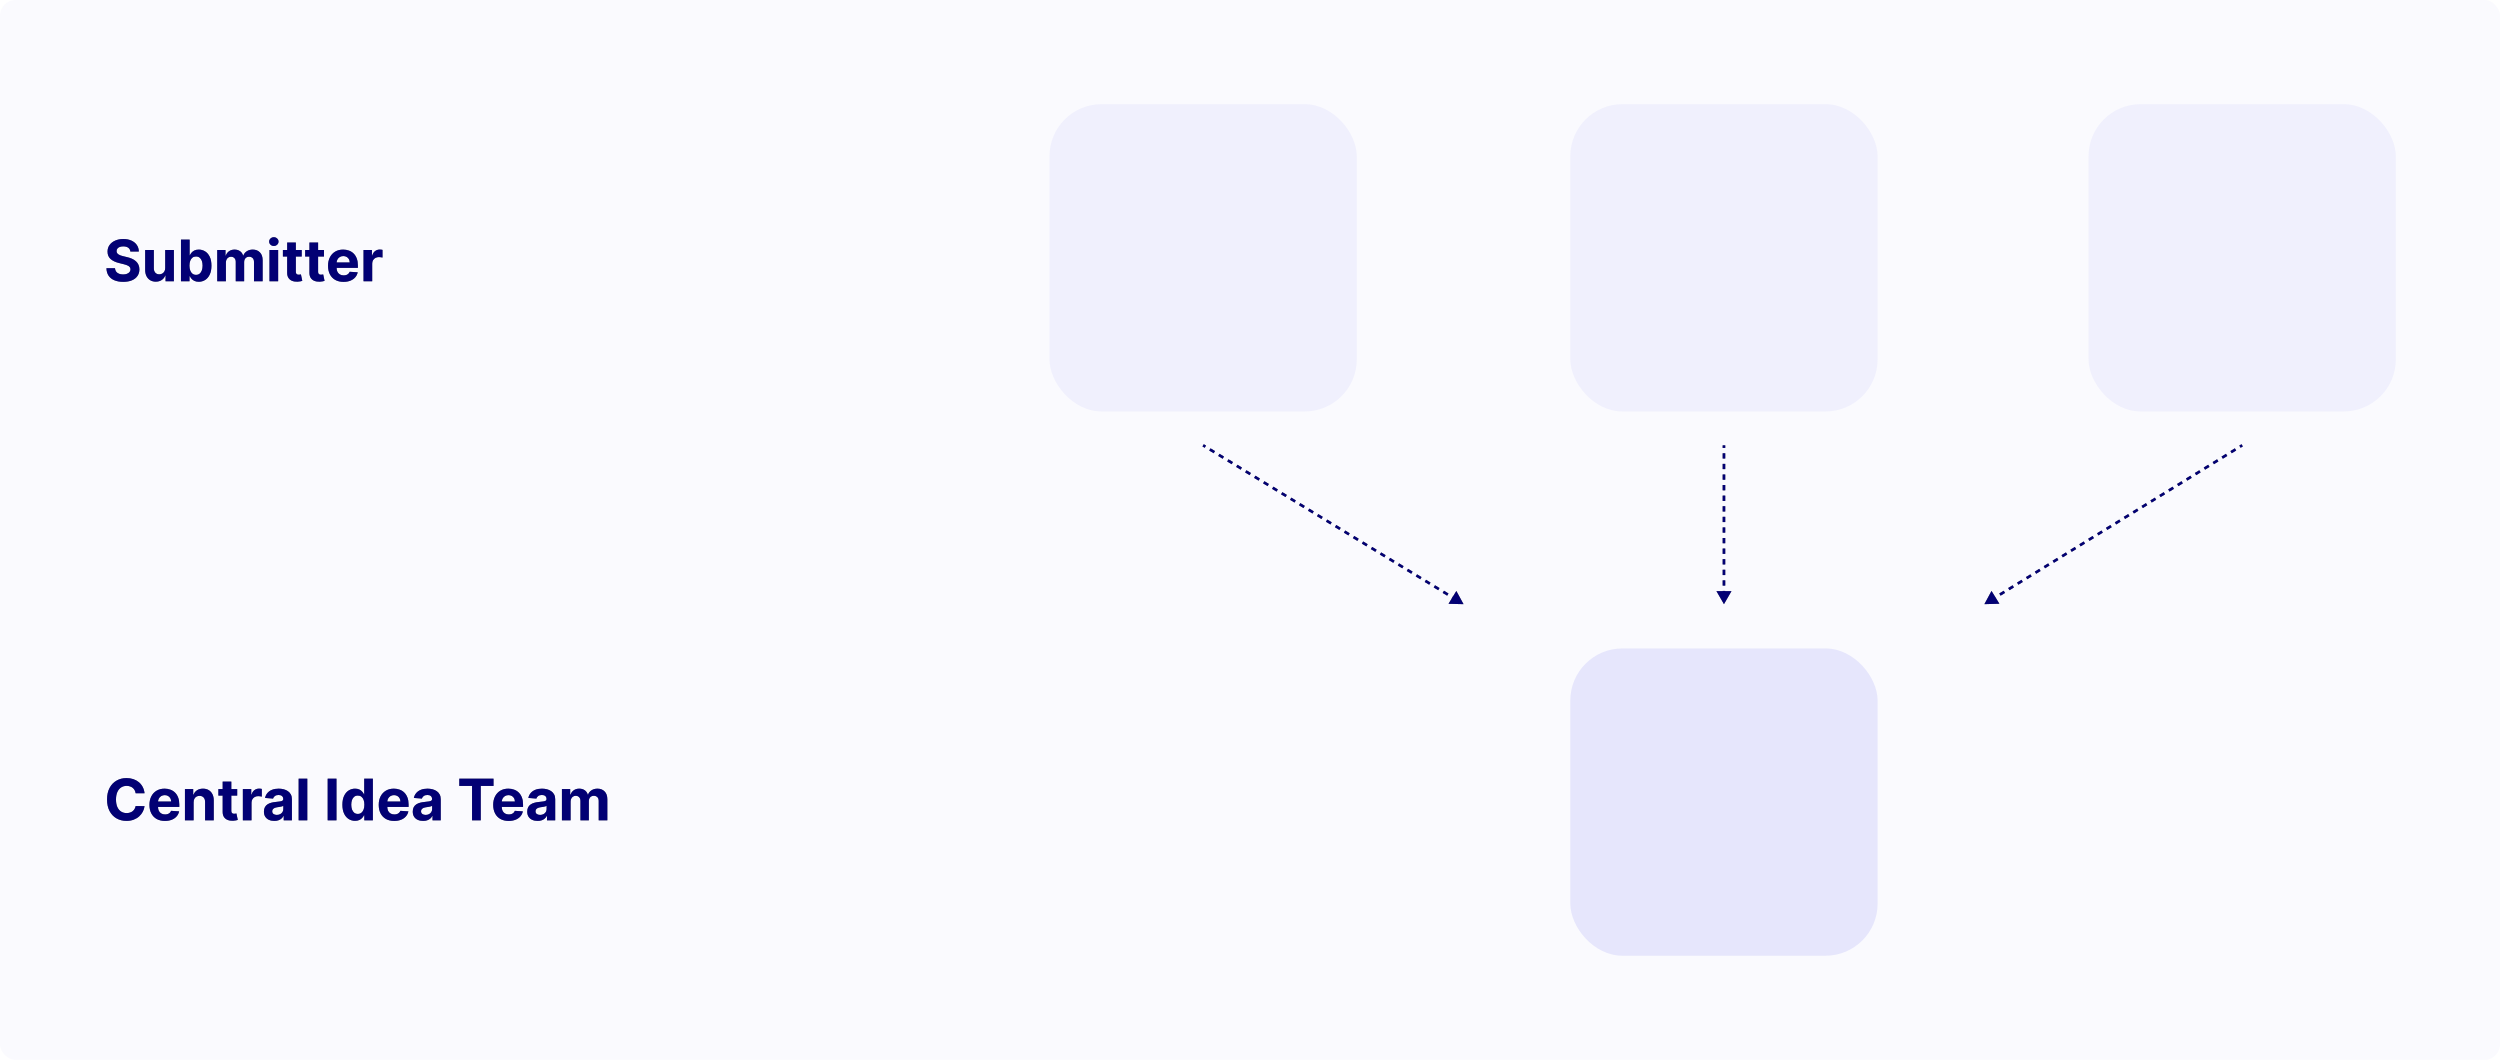 <?xml version="1.0" encoding="UTF-8"?> <svg xmlns="http://www.w3.org/2000/svg" width="960" height="407" viewBox="0 0 960 407" fill="none"><rect width="960" height="407" rx="6" fill="#0500E8" fill-opacity="0.02"></rect><path d="M50.07 96.602C50.008 95.971 49.74 95.482 49.266 95.133C48.792 94.784 48.148 94.609 47.336 94.609C46.784 94.609 46.318 94.688 45.938 94.844C45.557 94.995 45.266 95.206 45.062 95.477C44.865 95.747 44.766 96.055 44.766 96.398C44.755 96.685 44.815 96.935 44.945 97.148C45.081 97.362 45.266 97.547 45.5 97.703C45.734 97.854 46.005 97.987 46.312 98.102C46.62 98.211 46.948 98.305 47.297 98.383L48.734 98.727C49.432 98.883 50.073 99.091 50.656 99.352C51.24 99.612 51.745 99.932 52.172 100.312C52.599 100.693 52.93 101.141 53.164 101.656C53.404 102.172 53.526 102.763 53.531 103.43C53.526 104.409 53.276 105.258 52.781 105.977C52.292 106.69 51.583 107.245 50.656 107.641C49.734 108.031 48.622 108.227 47.32 108.227C46.029 108.227 44.904 108.029 43.945 107.633C42.992 107.237 42.247 106.651 41.711 105.875C41.18 105.094 40.901 104.128 40.875 102.977H44.148C44.185 103.513 44.339 103.961 44.609 104.32C44.885 104.674 45.253 104.943 45.711 105.125C46.175 105.302 46.698 105.391 47.281 105.391C47.854 105.391 48.352 105.307 48.773 105.141C49.2 104.974 49.531 104.742 49.766 104.445C50 104.148 50.117 103.807 50.117 103.422C50.117 103.062 50.01 102.76 49.797 102.516C49.589 102.271 49.281 102.062 48.875 101.891C48.474 101.719 47.982 101.562 47.398 101.422L45.656 100.984C44.307 100.656 43.242 100.143 42.461 99.445C41.68 98.747 41.292 97.807 41.297 96.625C41.292 95.656 41.55 94.81 42.07 94.086C42.596 93.362 43.318 92.797 44.234 92.391C45.151 91.984 46.193 91.781 47.359 91.781C48.547 91.781 49.583 91.984 50.469 92.391C51.359 92.797 52.052 93.362 52.547 94.086C53.042 94.81 53.297 95.648 53.312 96.602H50.07ZM63.44 102.891V96H66.768V108H63.572V105.82H63.447C63.176 106.523 62.726 107.089 62.096 107.516C61.471 107.943 60.708 108.156 59.807 108.156C59.005 108.156 58.299 107.974 57.69 107.609C57.08 107.245 56.603 106.727 56.26 106.055C55.921 105.383 55.749 104.578 55.744 103.641V96H59.072V103.047C59.078 103.755 59.268 104.315 59.643 104.727C60.018 105.138 60.52 105.344 61.15 105.344C61.551 105.344 61.926 105.253 62.275 105.07C62.624 104.883 62.906 104.607 63.119 104.242C63.338 103.878 63.445 103.427 63.44 102.891ZM69.492 108V92H72.82V98.016H72.922C73.068 97.693 73.279 97.365 73.555 97.031C73.836 96.693 74.201 96.412 74.648 96.188C75.102 95.958 75.664 95.844 76.336 95.844C77.211 95.844 78.018 96.073 78.758 96.531C79.497 96.984 80.088 97.669 80.531 98.586C80.974 99.497 81.195 100.641 81.195 102.016C81.195 103.354 80.979 104.484 80.547 105.406C80.12 106.323 79.537 107.018 78.797 107.492C78.062 107.961 77.24 108.195 76.328 108.195C75.682 108.195 75.133 108.089 74.68 107.875C74.232 107.661 73.865 107.393 73.578 107.07C73.292 106.742 73.073 106.411 72.922 106.078H72.773V108H69.492ZM72.75 102C72.75 102.714 72.849 103.336 73.047 103.867C73.245 104.398 73.531 104.812 73.906 105.109C74.281 105.401 74.737 105.547 75.273 105.547C75.815 105.547 76.273 105.398 76.648 105.102C77.023 104.799 77.307 104.383 77.5 103.852C77.698 103.315 77.797 102.698 77.797 102C77.797 101.307 77.701 100.698 77.508 100.172C77.315 99.646 77.031 99.234 76.656 98.938C76.281 98.641 75.82 98.492 75.273 98.492C74.732 98.492 74.273 98.635 73.898 98.922C73.529 99.208 73.245 99.615 73.047 100.141C72.849 100.667 72.75 101.286 72.75 102ZM83.416 108V96H86.588V98.117H86.728C86.978 97.414 87.395 96.859 87.978 96.453C88.562 96.047 89.26 95.844 90.072 95.844C90.895 95.844 91.596 96.049 92.174 96.461C92.752 96.867 93.137 97.419 93.33 98.117H93.455C93.7 97.43 94.143 96.88 94.783 96.469C95.429 96.052 96.192 95.844 97.072 95.844C98.192 95.844 99.101 96.201 99.799 96.914C100.502 97.622 100.854 98.628 100.854 99.93V108H97.533V100.586C97.533 99.919 97.356 99.419 97.002 99.086C96.648 98.753 96.205 98.586 95.674 98.586C95.07 98.586 94.598 98.779 94.26 99.164C93.921 99.544 93.752 100.047 93.752 100.672V108H90.525V100.516C90.525 99.927 90.356 99.458 90.018 99.109C89.684 98.76 89.244 98.586 88.697 98.586C88.328 98.586 87.994 98.68 87.697 98.867C87.406 99.049 87.174 99.307 87.002 99.641C86.83 99.969 86.744 100.354 86.744 100.797V108H83.416ZM103.482 108V96H106.811V108H103.482ZM105.154 94.453C104.66 94.453 104.235 94.289 103.881 93.961C103.532 93.628 103.357 93.229 103.357 92.766C103.357 92.307 103.532 91.914 103.881 91.586C104.235 91.253 104.66 91.086 105.154 91.086C105.649 91.086 106.071 91.253 106.42 91.586C106.774 91.914 106.951 92.307 106.951 92.766C106.951 93.229 106.774 93.628 106.42 93.961C106.071 94.289 105.649 94.453 105.154 94.453ZM115.859 96V98.5H108.633V96H115.859ZM110.273 93.125H113.602V104.312C113.602 104.62 113.648 104.859 113.742 105.031C113.836 105.198 113.966 105.315 114.133 105.383C114.305 105.451 114.503 105.484 114.727 105.484C114.883 105.484 115.039 105.471 115.195 105.445C115.352 105.414 115.471 105.391 115.555 105.375L116.078 107.852C115.911 107.904 115.677 107.964 115.375 108.031C115.073 108.104 114.706 108.148 114.273 108.164C113.471 108.195 112.768 108.089 112.164 107.844C111.565 107.599 111.099 107.219 110.766 106.703C110.432 106.187 110.268 105.536 110.273 104.75V93.125ZM124.41 96V98.5H117.184V96H124.41ZM118.824 93.125H122.152V104.312C122.152 104.62 122.199 104.859 122.293 105.031C122.387 105.198 122.517 105.315 122.684 105.383C122.855 105.451 123.053 105.484 123.277 105.484C123.434 105.484 123.59 105.471 123.746 105.445C123.902 105.414 124.022 105.391 124.105 105.375L124.629 107.852C124.462 107.904 124.228 107.964 123.926 108.031C123.624 108.104 123.257 108.148 122.824 108.164C122.022 108.195 121.319 108.089 120.715 107.844C120.116 107.599 119.65 107.219 119.316 106.703C118.983 106.187 118.819 105.536 118.824 104.75V93.125ZM131.918 108.234C130.684 108.234 129.621 107.984 128.73 107.484C127.845 106.979 127.163 106.266 126.684 105.344C126.204 104.417 125.965 103.32 125.965 102.055C125.965 100.82 126.204 99.737 126.684 98.805C127.163 97.872 127.837 97.146 128.707 96.625C129.582 96.104 130.608 95.844 131.785 95.844C132.577 95.844 133.314 95.971 133.996 96.227C134.684 96.477 135.283 96.854 135.793 97.359C136.309 97.865 136.71 98.5 136.996 99.266C137.283 100.026 137.426 100.917 137.426 101.937V102.852H127.293V100.789H134.293C134.293 100.31 134.189 99.885 133.98 99.516C133.772 99.146 133.483 98.857 133.113 98.648C132.749 98.435 132.324 98.328 131.84 98.328C131.335 98.328 130.887 98.445 130.496 98.68C130.111 98.909 129.809 99.219 129.59 99.609C129.371 99.995 129.259 100.424 129.254 100.898V102.859C129.254 103.453 129.363 103.966 129.582 104.398C129.806 104.831 130.121 105.164 130.527 105.398C130.934 105.633 131.415 105.75 131.973 105.75C132.342 105.75 132.681 105.698 132.988 105.594C133.296 105.49 133.559 105.333 133.777 105.125C133.996 104.917 134.163 104.661 134.277 104.359L137.355 104.562C137.199 105.302 136.879 105.948 136.395 106.5C135.915 107.047 135.296 107.474 134.535 107.781C133.78 108.083 132.908 108.234 131.918 108.234ZM139.598 108V96H142.824V98.094H142.949C143.168 97.349 143.535 96.787 144.051 96.406C144.566 96.021 145.16 95.828 145.832 95.828C145.999 95.828 146.178 95.838 146.371 95.859C146.564 95.88 146.733 95.909 146.879 95.945V98.898C146.723 98.852 146.507 98.81 146.23 98.773C145.954 98.737 145.702 98.719 145.473 98.719C144.983 98.719 144.546 98.826 144.16 99.039C143.78 99.247 143.478 99.539 143.254 99.914C143.035 100.289 142.926 100.721 142.926 101.211V108H139.598Z" fill="black"></path><path d="M50.07 96.602C50.008 95.971 49.74 95.482 49.266 95.133C48.792 94.784 48.148 94.609 47.336 94.609C46.784 94.609 46.318 94.688 45.938 94.844C45.557 94.995 45.266 95.206 45.062 95.477C44.865 95.747 44.766 96.055 44.766 96.398C44.755 96.685 44.815 96.935 44.945 97.148C45.081 97.362 45.266 97.547 45.5 97.703C45.734 97.854 46.005 97.987 46.312 98.102C46.62 98.211 46.948 98.305 47.297 98.383L48.734 98.727C49.432 98.883 50.073 99.091 50.656 99.352C51.24 99.612 51.745 99.932 52.172 100.312C52.599 100.693 52.93 101.141 53.164 101.656C53.404 102.172 53.526 102.763 53.531 103.43C53.526 104.409 53.276 105.258 52.781 105.977C52.292 106.69 51.583 107.245 50.656 107.641C49.734 108.031 48.622 108.227 47.32 108.227C46.029 108.227 44.904 108.029 43.945 107.633C42.992 107.237 42.247 106.651 41.711 105.875C41.18 105.094 40.901 104.128 40.875 102.977H44.148C44.185 103.513 44.339 103.961 44.609 104.32C44.885 104.674 45.253 104.943 45.711 105.125C46.175 105.302 46.698 105.391 47.281 105.391C47.854 105.391 48.352 105.307 48.773 105.141C49.2 104.974 49.531 104.742 49.766 104.445C50 104.148 50.117 103.807 50.117 103.422C50.117 103.062 50.01 102.76 49.797 102.516C49.589 102.271 49.281 102.062 48.875 101.891C48.474 101.719 47.982 101.562 47.398 101.422L45.656 100.984C44.307 100.656 43.242 100.143 42.461 99.445C41.68 98.747 41.292 97.807 41.297 96.625C41.292 95.656 41.55 94.81 42.07 94.086C42.596 93.362 43.318 92.797 44.234 92.391C45.151 91.984 46.193 91.781 47.359 91.781C48.547 91.781 49.583 91.984 50.469 92.391C51.359 92.797 52.052 93.362 52.547 94.086C53.042 94.81 53.297 95.648 53.312 96.602H50.07ZM63.44 102.891V96H66.768V108H63.572V105.82H63.447C63.176 106.523 62.726 107.089 62.096 107.516C61.471 107.943 60.708 108.156 59.807 108.156C59.005 108.156 58.299 107.974 57.69 107.609C57.08 107.245 56.603 106.727 56.26 106.055C55.921 105.383 55.749 104.578 55.744 103.641V96H59.072V103.047C59.078 103.755 59.268 104.315 59.643 104.727C60.018 105.138 60.52 105.344 61.15 105.344C61.551 105.344 61.926 105.253 62.275 105.07C62.624 104.883 62.906 104.607 63.119 104.242C63.338 103.878 63.445 103.427 63.44 102.891ZM69.492 108V92H72.82V98.016H72.922C73.068 97.693 73.279 97.365 73.555 97.031C73.836 96.693 74.201 96.412 74.648 96.188C75.102 95.958 75.664 95.844 76.336 95.844C77.211 95.844 78.018 96.073 78.758 96.531C79.497 96.984 80.088 97.669 80.531 98.586C80.974 99.497 81.195 100.641 81.195 102.016C81.195 103.354 80.979 104.484 80.547 105.406C80.12 106.323 79.537 107.018 78.797 107.492C78.062 107.961 77.24 108.195 76.328 108.195C75.682 108.195 75.133 108.089 74.68 107.875C74.232 107.661 73.865 107.393 73.578 107.07C73.292 106.742 73.073 106.411 72.922 106.078H72.773V108H69.492ZM72.75 102C72.75 102.714 72.849 103.336 73.047 103.867C73.245 104.398 73.531 104.812 73.906 105.109C74.281 105.401 74.737 105.547 75.273 105.547C75.815 105.547 76.273 105.398 76.648 105.102C77.023 104.799 77.307 104.383 77.5 103.852C77.698 103.315 77.797 102.698 77.797 102C77.797 101.307 77.701 100.698 77.508 100.172C77.315 99.646 77.031 99.234 76.656 98.938C76.281 98.641 75.82 98.492 75.273 98.492C74.732 98.492 74.273 98.635 73.898 98.922C73.529 99.208 73.245 99.615 73.047 100.141C72.849 100.667 72.75 101.286 72.75 102ZM83.416 108V96H86.588V98.117H86.728C86.978 97.414 87.395 96.859 87.978 96.453C88.562 96.047 89.26 95.844 90.072 95.844C90.895 95.844 91.596 96.049 92.174 96.461C92.752 96.867 93.137 97.419 93.33 98.117H93.455C93.7 97.43 94.143 96.88 94.783 96.469C95.429 96.052 96.192 95.844 97.072 95.844C98.192 95.844 99.101 96.201 99.799 96.914C100.502 97.622 100.854 98.628 100.854 99.93V108H97.533V100.586C97.533 99.919 97.356 99.419 97.002 99.086C96.648 98.753 96.205 98.586 95.674 98.586C95.07 98.586 94.598 98.779 94.26 99.164C93.921 99.544 93.752 100.047 93.752 100.672V108H90.525V100.516C90.525 99.927 90.356 99.458 90.018 99.109C89.684 98.76 89.244 98.586 88.697 98.586C88.328 98.586 87.994 98.68 87.697 98.867C87.406 99.049 87.174 99.307 87.002 99.641C86.83 99.969 86.744 100.354 86.744 100.797V108H83.416ZM103.482 108V96H106.811V108H103.482ZM105.154 94.453C104.66 94.453 104.235 94.289 103.881 93.961C103.532 93.628 103.357 93.229 103.357 92.766C103.357 92.307 103.532 91.914 103.881 91.586C104.235 91.253 104.66 91.086 105.154 91.086C105.649 91.086 106.071 91.253 106.42 91.586C106.774 91.914 106.951 92.307 106.951 92.766C106.951 93.229 106.774 93.628 106.42 93.961C106.071 94.289 105.649 94.453 105.154 94.453ZM115.859 96V98.5H108.633V96H115.859ZM110.273 93.125H113.602V104.312C113.602 104.62 113.648 104.859 113.742 105.031C113.836 105.198 113.966 105.315 114.133 105.383C114.305 105.451 114.503 105.484 114.727 105.484C114.883 105.484 115.039 105.471 115.195 105.445C115.352 105.414 115.471 105.391 115.555 105.375L116.078 107.852C115.911 107.904 115.677 107.964 115.375 108.031C115.073 108.104 114.706 108.148 114.273 108.164C113.471 108.195 112.768 108.089 112.164 107.844C111.565 107.599 111.099 107.219 110.766 106.703C110.432 106.187 110.268 105.536 110.273 104.75V93.125ZM124.41 96V98.5H117.184V96H124.41ZM118.824 93.125H122.152V104.312C122.152 104.62 122.199 104.859 122.293 105.031C122.387 105.198 122.517 105.315 122.684 105.383C122.855 105.451 123.053 105.484 123.277 105.484C123.434 105.484 123.59 105.471 123.746 105.445C123.902 105.414 124.022 105.391 124.105 105.375L124.629 107.852C124.462 107.904 124.228 107.964 123.926 108.031C123.624 108.104 123.257 108.148 122.824 108.164C122.022 108.195 121.319 108.089 120.715 107.844C120.116 107.599 119.65 107.219 119.316 106.703C118.983 106.187 118.819 105.536 118.824 104.75V93.125ZM131.918 108.234C130.684 108.234 129.621 107.984 128.73 107.484C127.845 106.979 127.163 106.266 126.684 105.344C126.204 104.417 125.965 103.32 125.965 102.055C125.965 100.82 126.204 99.737 126.684 98.805C127.163 97.872 127.837 97.146 128.707 96.625C129.582 96.104 130.608 95.844 131.785 95.844C132.577 95.844 133.314 95.971 133.996 96.227C134.684 96.477 135.283 96.854 135.793 97.359C136.309 97.865 136.71 98.5 136.996 99.266C137.283 100.026 137.426 100.917 137.426 101.937V102.852H127.293V100.789H134.293C134.293 100.31 134.189 99.885 133.98 99.516C133.772 99.146 133.483 98.857 133.113 98.648C132.749 98.435 132.324 98.328 131.84 98.328C131.335 98.328 130.887 98.445 130.496 98.68C130.111 98.909 129.809 99.219 129.59 99.609C129.371 99.995 129.259 100.424 129.254 100.898V102.859C129.254 103.453 129.363 103.966 129.582 104.398C129.806 104.831 130.121 105.164 130.527 105.398C130.934 105.633 131.415 105.75 131.973 105.75C132.342 105.75 132.681 105.698 132.988 105.594C133.296 105.49 133.559 105.333 133.777 105.125C133.996 104.917 134.163 104.661 134.277 104.359L137.355 104.562C137.199 105.302 136.879 105.948 136.395 106.5C135.915 107.047 135.296 107.474 134.535 107.781C133.78 108.083 132.908 108.234 131.918 108.234ZM139.598 108V96H142.824V98.094H142.949C143.168 97.349 143.535 96.787 144.051 96.406C144.566 96.021 145.16 95.828 145.832 95.828C145.999 95.828 146.178 95.838 146.371 95.859C146.564 95.88 146.733 95.909 146.879 95.945V98.898C146.723 98.852 146.507 98.81 146.23 98.773C145.954 98.737 145.702 98.719 145.473 98.719C144.983 98.719 144.546 98.826 144.16 99.039C143.78 99.247 143.478 99.539 143.254 99.914C143.035 100.289 142.926 100.721 142.926 101.211V108H139.598Z" fill="#0500E8" fill-opacity="0.5"></path><path d="M55.508 304.602H52.086C52.023 304.159 51.896 303.766 51.703 303.422C51.51 303.073 51.263 302.776 50.961 302.531C50.659 302.286 50.31 302.099 49.914 301.969C49.523 301.839 49.099 301.773 48.641 301.773C47.812 301.773 47.091 301.979 46.477 302.391C45.862 302.797 45.385 303.391 45.047 304.172C44.708 304.948 44.539 305.891 44.539 307C44.539 308.141 44.708 309.099 45.047 309.875C45.391 310.651 45.87 311.237 46.484 311.633C47.099 312.029 47.81 312.227 48.617 312.227C49.07 312.227 49.49 312.167 49.875 312.047C50.266 311.927 50.612 311.753 50.914 311.523C51.216 311.289 51.466 311.005 51.664 310.672C51.867 310.339 52.008 309.958 52.086 309.531L55.508 309.547C55.419 310.281 55.198 310.99 54.844 311.672C54.495 312.349 54.023 312.956 53.43 313.492C52.841 314.023 52.138 314.445 51.32 314.758C50.508 315.065 49.589 315.219 48.562 315.219C47.135 315.219 45.859 314.896 44.734 314.25C43.615 313.604 42.729 312.669 42.078 311.445C41.432 310.221 41.109 308.74 41.109 307C41.109 305.255 41.438 303.771 42.094 302.547C42.75 301.323 43.641 300.391 44.766 299.75C45.891 299.104 47.156 298.781 48.562 298.781C49.49 298.781 50.349 298.911 51.141 299.172C51.938 299.432 52.643 299.812 53.258 300.312C53.872 300.807 54.372 301.414 54.758 302.133C55.148 302.852 55.398 303.674 55.508 304.602ZM63.34 315.234C62.105 315.234 61.043 314.984 60.152 314.484C59.267 313.979 58.585 313.266 58.105 312.344C57.626 311.417 57.387 310.32 57.387 309.055C57.387 307.82 57.626 306.737 58.105 305.805C58.585 304.872 59.259 304.146 60.129 303.625C61.004 303.104 62.03 302.844 63.207 302.844C63.999 302.844 64.736 302.971 65.418 303.227C66.106 303.477 66.704 303.854 67.215 304.359C67.731 304.865 68.132 305.5 68.418 306.266C68.704 307.026 68.848 307.917 68.848 308.937V309.852H58.715V307.789H65.715C65.715 307.31 65.611 306.885 65.402 306.516C65.194 306.146 64.905 305.857 64.535 305.648C64.171 305.435 63.746 305.328 63.262 305.328C62.757 305.328 62.309 305.445 61.918 305.68C61.533 305.909 61.23 306.219 61.012 306.609C60.793 306.995 60.681 307.424 60.676 307.898V309.859C60.676 310.453 60.785 310.966 61.004 311.398C61.228 311.831 61.543 312.164 61.949 312.398C62.355 312.633 62.837 312.75 63.395 312.75C63.764 312.75 64.103 312.698 64.41 312.594C64.717 312.49 64.981 312.333 65.199 312.125C65.418 311.917 65.585 311.661 65.699 311.359L68.777 311.562C68.621 312.302 68.301 312.948 67.816 313.5C67.337 314.047 66.717 314.474 65.957 314.781C65.202 315.083 64.329 315.234 63.34 315.234ZM74.348 308.063V315H71.019V303H74.191V305.117H74.332C74.598 304.419 75.043 303.867 75.668 303.461C76.293 303.049 77.051 302.844 77.941 302.844C78.775 302.844 79.501 303.026 80.121 303.391C80.741 303.755 81.223 304.276 81.566 304.953C81.91 305.625 82.082 306.427 82.082 307.359V315H78.754V307.953C78.759 307.219 78.572 306.646 78.191 306.234C77.811 305.818 77.288 305.609 76.621 305.609C76.173 305.609 75.777 305.706 75.434 305.898C75.095 306.091 74.829 306.372 74.637 306.742C74.449 307.107 74.353 307.547 74.348 308.063ZM91.088 303V305.5H83.861V303H91.088ZM85.502 300.125H88.83V311.312C88.83 311.62 88.877 311.859 88.971 312.031C89.064 312.198 89.195 312.315 89.361 312.383C89.533 312.451 89.731 312.484 89.955 312.484C90.111 312.484 90.268 312.471 90.424 312.445C90.58 312.414 90.7 312.391 90.783 312.375L91.307 314.852C91.14 314.904 90.906 314.964 90.603 315.031C90.301 315.104 89.934 315.148 89.502 315.164C88.7 315.195 87.997 315.089 87.393 314.844C86.794 314.599 86.328 314.219 85.994 313.703C85.661 313.187 85.497 312.536 85.502 311.75V300.125ZM93.256 315V303H96.482V305.094H96.607C96.826 304.349 97.193 303.786 97.709 303.406C98.225 303.021 98.818 302.828 99.49 302.828C99.657 302.828 99.837 302.839 100.029 302.859C100.222 302.88 100.391 302.909 100.537 302.945V305.898C100.381 305.852 100.165 305.81 99.889 305.773C99.613 305.737 99.36 305.719 99.131 305.719C98.641 305.719 98.204 305.826 97.818 306.039C97.438 306.247 97.136 306.539 96.912 306.914C96.693 307.289 96.584 307.721 96.584 308.211V315H93.256ZM105.336 315.227C104.57 315.227 103.888 315.094 103.289 314.828C102.69 314.557 102.216 314.159 101.867 313.633C101.523 313.102 101.352 312.44 101.352 311.648C101.352 310.982 101.474 310.422 101.719 309.969C101.964 309.516 102.297 309.151 102.719 308.875C103.141 308.599 103.62 308.391 104.156 308.25C104.698 308.109 105.266 308.01 105.859 307.953C106.557 307.88 107.12 307.812 107.547 307.75C107.974 307.682 108.284 307.583 108.477 307.453C108.669 307.323 108.766 307.13 108.766 306.875V306.828C108.766 306.333 108.609 305.951 108.297 305.68C107.99 305.409 107.552 305.273 106.984 305.273C106.385 305.273 105.909 305.406 105.555 305.672C105.201 305.932 104.966 306.26 104.852 306.656L101.773 306.406C101.93 305.677 102.237 305.047 102.695 304.516C103.154 303.979 103.745 303.568 104.469 303.281C105.198 302.99 106.042 302.844 107 302.844C107.667 302.844 108.305 302.922 108.914 303.078C109.529 303.234 110.073 303.477 110.547 303.805C111.026 304.133 111.404 304.555 111.68 305.07C111.956 305.581 112.094 306.193 112.094 306.906V315H108.938V313.336H108.844C108.651 313.711 108.393 314.042 108.07 314.328C107.747 314.609 107.359 314.831 106.906 314.992C106.453 315.148 105.93 315.227 105.336 315.227ZM106.289 312.93C106.779 312.93 107.211 312.833 107.586 312.641C107.961 312.443 108.255 312.177 108.469 311.844C108.682 311.51 108.789 311.133 108.789 310.711V309.438C108.685 309.505 108.542 309.568 108.359 309.625C108.182 309.677 107.982 309.727 107.758 309.773C107.534 309.815 107.31 309.854 107.086 309.891C106.862 309.922 106.659 309.951 106.477 309.977C106.086 310.034 105.745 310.125 105.453 310.25C105.161 310.375 104.935 310.544 104.773 310.758C104.612 310.966 104.531 311.227 104.531 311.539C104.531 311.992 104.695 312.339 105.023 312.578C105.357 312.812 105.779 312.93 106.289 312.93ZM118.004 299V315H114.676V299H118.004ZM129.207 299V315H125.824V299H129.207ZM136.35 315.195C135.438 315.195 134.613 314.961 133.873 314.492C133.139 314.018 132.555 313.323 132.123 312.406C131.696 311.484 131.482 310.354 131.482 309.016C131.482 307.641 131.704 306.497 132.146 305.586C132.589 304.669 133.178 303.984 133.912 303.531C134.652 303.073 135.462 302.844 136.342 302.844C137.014 302.844 137.574 302.958 138.021 303.188C138.475 303.411 138.839 303.693 139.115 304.031C139.396 304.365 139.61 304.693 139.756 305.016H139.857V299H143.178V315H139.896V313.078H139.756C139.6 313.411 139.378 313.742 139.092 314.07C138.811 314.393 138.443 314.661 137.99 314.875C137.542 315.089 136.995 315.195 136.35 315.195ZM137.404 312.547C137.941 312.547 138.394 312.401 138.764 312.109C139.139 311.812 139.425 311.398 139.623 310.867C139.826 310.336 139.928 309.714 139.928 309C139.928 308.286 139.829 307.667 139.631 307.141C139.433 306.615 139.146 306.208 138.771 305.922C138.396 305.635 137.941 305.492 137.404 305.492C136.857 305.492 136.396 305.641 136.021 305.937C135.646 306.234 135.363 306.646 135.17 307.172C134.977 307.698 134.881 308.307 134.881 309C134.881 309.698 134.977 310.315 135.17 310.852C135.368 311.383 135.652 311.799 136.021 312.102C136.396 312.398 136.857 312.547 137.404 312.547ZM151.383 315.234C150.148 315.234 149.086 314.984 148.195 314.484C147.31 313.979 146.628 313.266 146.148 312.344C145.669 311.417 145.43 310.32 145.43 309.055C145.43 307.82 145.669 306.737 146.148 305.805C146.628 304.872 147.302 304.146 148.172 303.625C149.047 303.104 150.073 302.844 151.25 302.844C152.042 302.844 152.779 302.971 153.461 303.227C154.148 303.477 154.747 303.854 155.258 304.359C155.773 304.865 156.174 305.5 156.461 306.266C156.747 307.026 156.891 307.917 156.891 308.937V309.852H146.758V307.789H153.758C153.758 307.31 153.654 306.885 153.445 306.516C153.237 306.146 152.948 305.857 152.578 305.648C152.214 305.435 151.789 305.328 151.305 305.328C150.799 305.328 150.352 305.445 149.961 305.68C149.576 305.909 149.273 306.219 149.055 306.609C148.836 306.995 148.724 307.424 148.719 307.898V309.859C148.719 310.453 148.828 310.966 149.047 311.398C149.271 311.831 149.586 312.164 149.992 312.398C150.398 312.633 150.88 312.75 151.437 312.75C151.807 312.75 152.146 312.698 152.453 312.594C152.76 312.49 153.023 312.333 153.242 312.125C153.461 311.917 153.628 311.661 153.742 311.359L156.82 311.562C156.664 312.302 156.344 312.948 155.859 313.5C155.38 314.047 154.76 314.474 154 314.781C153.245 315.083 152.372 315.234 151.383 315.234ZM162.484 315.227C161.719 315.227 161.036 315.094 160.438 314.828C159.839 314.557 159.365 314.159 159.016 313.633C158.672 313.102 158.5 312.44 158.5 311.648C158.5 310.982 158.622 310.422 158.867 309.969C159.112 309.516 159.445 309.151 159.867 308.875C160.289 308.599 160.768 308.391 161.305 308.25C161.846 308.109 162.414 308.01 163.008 307.953C163.706 307.88 164.268 307.812 164.695 307.75C165.122 307.682 165.432 307.583 165.625 307.453C165.818 307.323 165.914 307.13 165.914 306.875V306.828C165.914 306.333 165.758 305.951 165.445 305.68C165.138 305.409 164.701 305.273 164.133 305.273C163.534 305.273 163.057 305.406 162.703 305.672C162.349 305.932 162.115 306.26 162 306.656L158.922 306.406C159.078 305.677 159.385 305.047 159.844 304.516C160.302 303.979 160.893 303.568 161.617 303.281C162.346 302.99 163.19 302.844 164.148 302.844C164.815 302.844 165.453 302.922 166.063 303.078C166.677 303.234 167.221 303.477 167.695 303.805C168.174 304.133 168.552 304.555 168.828 305.07C169.104 305.581 169.242 306.193 169.242 306.906V315H166.086V313.336H165.992C165.799 313.711 165.542 314.042 165.219 314.328C164.896 314.609 164.508 314.831 164.055 314.992C163.602 315.148 163.078 315.227 162.484 315.227ZM163.438 312.93C163.927 312.93 164.359 312.833 164.734 312.641C165.109 312.443 165.404 312.177 165.617 311.844C165.831 311.51 165.938 311.133 165.938 310.711V309.438C165.833 309.505 165.69 309.568 165.508 309.625C165.331 309.677 165.13 309.727 164.906 309.773C164.682 309.815 164.458 309.854 164.234 309.891C164.01 309.922 163.807 309.951 163.625 309.977C163.234 310.034 162.893 310.125 162.602 310.25C162.31 310.375 162.083 310.544 161.922 310.758C161.76 310.966 161.68 311.227 161.68 311.539C161.68 311.992 161.844 312.339 162.172 312.578C162.505 312.812 162.927 312.93 163.438 312.93ZM176.369 301.789V299H189.51V301.789H184.611V315H181.268V301.789H176.369ZM195.34 315.234C194.105 315.234 193.043 314.984 192.152 314.484C191.267 313.979 190.585 313.266 190.105 312.344C189.626 311.417 189.387 310.32 189.387 309.055C189.387 307.82 189.626 306.737 190.105 305.805C190.585 304.872 191.259 304.146 192.129 303.625C193.004 303.104 194.03 302.844 195.207 302.844C195.999 302.844 196.736 302.971 197.418 303.227C198.105 303.477 198.704 303.854 199.215 304.359C199.73 304.865 200.132 305.5 200.418 306.266C200.704 307.026 200.848 307.917 200.848 308.937V309.852H190.715V307.789H197.715C197.715 307.31 197.611 306.885 197.402 306.516C197.194 306.146 196.905 305.857 196.535 305.648C196.171 305.435 195.746 305.328 195.262 305.328C194.757 305.328 194.309 305.445 193.918 305.68C193.533 305.909 193.23 306.219 193.012 306.609C192.793 306.995 192.681 307.424 192.676 307.898V309.859C192.676 310.453 192.785 310.966 193.004 311.398C193.228 311.831 193.543 312.164 193.949 312.398C194.355 312.633 194.837 312.75 195.395 312.75C195.764 312.75 196.103 312.698 196.41 312.594C196.717 312.49 196.98 312.333 197.199 312.125C197.418 311.917 197.585 311.661 197.699 311.359L200.777 311.562C200.621 312.302 200.301 312.948 199.816 313.5C199.337 314.047 198.717 314.474 197.957 314.781C197.202 315.083 196.329 315.234 195.34 315.234ZM206.441 315.227C205.676 315.227 204.993 315.094 204.395 314.828C203.796 314.557 203.322 314.159 202.973 313.633C202.629 313.102 202.457 312.44 202.457 311.648C202.457 310.982 202.579 310.422 202.824 309.969C203.069 309.516 203.402 309.151 203.824 308.875C204.246 308.599 204.725 308.391 205.262 308.25C205.803 308.109 206.371 308.01 206.965 307.953C207.663 307.88 208.225 307.812 208.652 307.75C209.079 307.682 209.389 307.583 209.582 307.453C209.775 307.323 209.871 307.13 209.871 306.875V306.828C209.871 306.333 209.715 305.951 209.402 305.68C209.095 305.409 208.658 305.273 208.09 305.273C207.491 305.273 207.014 305.406 206.66 305.672C206.306 305.932 206.072 306.26 205.957 306.656L202.879 306.406C203.035 305.677 203.342 305.047 203.801 304.516C204.259 303.979 204.85 303.568 205.574 303.281C206.303 302.99 207.147 302.844 208.105 302.844C208.772 302.844 209.41 302.922 210.02 303.078C210.634 303.234 211.178 303.477 211.652 303.805C212.132 304.133 212.509 304.555 212.785 305.07C213.061 305.581 213.199 306.193 213.199 306.906V315H210.043V313.336H209.949C209.757 313.711 209.499 314.042 209.176 314.328C208.853 314.609 208.465 314.831 208.012 314.992C207.559 315.148 207.035 315.227 206.441 315.227ZM207.395 312.93C207.884 312.93 208.316 312.833 208.691 312.641C209.066 312.443 209.361 312.177 209.574 311.844C209.788 311.51 209.895 311.133 209.895 310.711V309.438C209.79 309.505 209.647 309.568 209.465 309.625C209.288 309.677 209.087 309.727 208.863 309.773C208.639 309.815 208.415 309.854 208.191 309.891C207.967 309.922 207.764 309.951 207.582 309.977C207.191 310.034 206.85 310.125 206.559 310.25C206.267 310.375 206.04 310.544 205.879 310.758C205.717 310.966 205.637 311.227 205.637 311.539C205.637 311.992 205.801 312.339 206.129 312.578C206.462 312.812 206.884 312.93 207.395 312.93ZM215.781 315V303H218.953V305.117H219.094C219.344 304.414 219.76 303.859 220.344 303.453C220.927 303.047 221.625 302.844 222.438 302.844C223.26 302.844 223.961 303.049 224.539 303.461C225.117 303.867 225.503 304.419 225.695 305.117H225.82C226.065 304.43 226.508 303.88 227.148 303.469C227.794 303.052 228.557 302.844 229.438 302.844C230.557 302.844 231.466 303.201 232.164 303.914C232.867 304.622 233.219 305.628 233.219 306.93V315H229.898V307.586C229.898 306.919 229.721 306.419 229.367 306.086C229.013 305.753 228.57 305.586 228.039 305.586C227.435 305.586 226.964 305.779 226.625 306.164C226.286 306.544 226.117 307.047 226.117 307.672V315H222.891V307.516C222.891 306.927 222.721 306.458 222.383 306.109C222.049 305.76 221.609 305.586 221.063 305.586C220.693 305.586 220.359 305.68 220.063 305.867C219.771 306.049 219.539 306.307 219.367 306.641C219.195 306.969 219.109 307.354 219.109 307.797V315H215.781Z" fill="black"></path><path d="M55.508 304.602H52.086C52.023 304.159 51.896 303.766 51.703 303.422C51.51 303.073 51.263 302.776 50.961 302.531C50.659 302.286 50.31 302.099 49.914 301.969C49.523 301.839 49.099 301.773 48.641 301.773C47.812 301.773 47.091 301.979 46.477 302.391C45.862 302.797 45.385 303.391 45.047 304.172C44.708 304.948 44.539 305.891 44.539 307C44.539 308.141 44.708 309.099 45.047 309.875C45.391 310.651 45.87 311.237 46.484 311.633C47.099 312.029 47.81 312.227 48.617 312.227C49.07 312.227 49.49 312.167 49.875 312.047C50.266 311.927 50.612 311.753 50.914 311.523C51.216 311.289 51.466 311.005 51.664 310.672C51.867 310.339 52.008 309.958 52.086 309.531L55.508 309.547C55.419 310.281 55.198 310.99 54.844 311.672C54.495 312.349 54.023 312.956 53.43 313.492C52.841 314.023 52.138 314.445 51.32 314.758C50.508 315.065 49.589 315.219 48.562 315.219C47.135 315.219 45.859 314.896 44.734 314.25C43.615 313.604 42.729 312.669 42.078 311.445C41.432 310.221 41.109 308.74 41.109 307C41.109 305.255 41.438 303.771 42.094 302.547C42.75 301.323 43.641 300.391 44.766 299.75C45.891 299.104 47.156 298.781 48.562 298.781C49.49 298.781 50.349 298.911 51.141 299.172C51.938 299.432 52.643 299.812 53.258 300.312C53.872 300.807 54.372 301.414 54.758 302.133C55.148 302.852 55.398 303.674 55.508 304.602ZM63.34 315.234C62.105 315.234 61.043 314.984 60.152 314.484C59.267 313.979 58.585 313.266 58.105 312.344C57.626 311.417 57.387 310.32 57.387 309.055C57.387 307.82 57.626 306.737 58.105 305.805C58.585 304.872 59.259 304.146 60.129 303.625C61.004 303.104 62.03 302.844 63.207 302.844C63.999 302.844 64.736 302.971 65.418 303.227C66.106 303.477 66.704 303.854 67.215 304.359C67.731 304.865 68.132 305.5 68.418 306.266C68.704 307.026 68.848 307.917 68.848 308.937V309.852H58.715V307.789H65.715C65.715 307.31 65.611 306.885 65.402 306.516C65.194 306.146 64.905 305.857 64.535 305.648C64.171 305.435 63.746 305.328 63.262 305.328C62.757 305.328 62.309 305.445 61.918 305.68C61.533 305.909 61.23 306.219 61.012 306.609C60.793 306.995 60.681 307.424 60.676 307.898V309.859C60.676 310.453 60.785 310.966 61.004 311.398C61.228 311.831 61.543 312.164 61.949 312.398C62.355 312.633 62.837 312.75 63.395 312.75C63.764 312.75 64.103 312.698 64.41 312.594C64.717 312.49 64.981 312.333 65.199 312.125C65.418 311.917 65.585 311.661 65.699 311.359L68.777 311.562C68.621 312.302 68.301 312.948 67.816 313.5C67.337 314.047 66.717 314.474 65.957 314.781C65.202 315.083 64.329 315.234 63.34 315.234ZM74.348 308.063V315H71.019V303H74.191V305.117H74.332C74.598 304.419 75.043 303.867 75.668 303.461C76.293 303.049 77.051 302.844 77.941 302.844C78.775 302.844 79.501 303.026 80.121 303.391C80.741 303.755 81.223 304.276 81.566 304.953C81.91 305.625 82.082 306.427 82.082 307.359V315H78.754V307.953C78.759 307.219 78.572 306.646 78.191 306.234C77.811 305.818 77.288 305.609 76.621 305.609C76.173 305.609 75.777 305.706 75.434 305.898C75.095 306.091 74.829 306.372 74.637 306.742C74.449 307.107 74.353 307.547 74.348 308.063ZM91.088 303V305.5H83.861V303H91.088ZM85.502 300.125H88.83V311.312C88.83 311.62 88.877 311.859 88.971 312.031C89.064 312.198 89.195 312.315 89.361 312.383C89.533 312.451 89.731 312.484 89.955 312.484C90.111 312.484 90.268 312.471 90.424 312.445C90.58 312.414 90.7 312.391 90.783 312.375L91.307 314.852C91.14 314.904 90.906 314.964 90.603 315.031C90.301 315.104 89.934 315.148 89.502 315.164C88.7 315.195 87.997 315.089 87.393 314.844C86.794 314.599 86.328 314.219 85.994 313.703C85.661 313.187 85.497 312.536 85.502 311.75V300.125ZM93.256 315V303H96.482V305.094H96.607C96.826 304.349 97.193 303.786 97.709 303.406C98.225 303.021 98.818 302.828 99.49 302.828C99.657 302.828 99.837 302.839 100.029 302.859C100.222 302.88 100.391 302.909 100.537 302.945V305.898C100.381 305.852 100.165 305.81 99.889 305.773C99.613 305.737 99.36 305.719 99.131 305.719C98.641 305.719 98.204 305.826 97.818 306.039C97.438 306.247 97.136 306.539 96.912 306.914C96.693 307.289 96.584 307.721 96.584 308.211V315H93.256ZM105.336 315.227C104.57 315.227 103.888 315.094 103.289 314.828C102.69 314.557 102.216 314.159 101.867 313.633C101.523 313.102 101.352 312.44 101.352 311.648C101.352 310.982 101.474 310.422 101.719 309.969C101.964 309.516 102.297 309.151 102.719 308.875C103.141 308.599 103.62 308.391 104.156 308.25C104.698 308.109 105.266 308.01 105.859 307.953C106.557 307.88 107.12 307.812 107.547 307.75C107.974 307.682 108.284 307.583 108.477 307.453C108.669 307.323 108.766 307.13 108.766 306.875V306.828C108.766 306.333 108.609 305.951 108.297 305.68C107.99 305.409 107.552 305.273 106.984 305.273C106.385 305.273 105.909 305.406 105.555 305.672C105.201 305.932 104.966 306.26 104.852 306.656L101.773 306.406C101.93 305.677 102.237 305.047 102.695 304.516C103.154 303.979 103.745 303.568 104.469 303.281C105.198 302.99 106.042 302.844 107 302.844C107.667 302.844 108.305 302.922 108.914 303.078C109.529 303.234 110.073 303.477 110.547 303.805C111.026 304.133 111.404 304.555 111.68 305.07C111.956 305.581 112.094 306.193 112.094 306.906V315H108.938V313.336H108.844C108.651 313.711 108.393 314.042 108.07 314.328C107.747 314.609 107.359 314.831 106.906 314.992C106.453 315.148 105.93 315.227 105.336 315.227ZM106.289 312.93C106.779 312.93 107.211 312.833 107.586 312.641C107.961 312.443 108.255 312.177 108.469 311.844C108.682 311.51 108.789 311.133 108.789 310.711V309.438C108.685 309.505 108.542 309.568 108.359 309.625C108.182 309.677 107.982 309.727 107.758 309.773C107.534 309.815 107.31 309.854 107.086 309.891C106.862 309.922 106.659 309.951 106.477 309.977C106.086 310.034 105.745 310.125 105.453 310.25C105.161 310.375 104.935 310.544 104.773 310.758C104.612 310.966 104.531 311.227 104.531 311.539C104.531 311.992 104.695 312.339 105.023 312.578C105.357 312.812 105.779 312.93 106.289 312.93ZM118.004 299V315H114.676V299H118.004ZM129.207 299V315H125.824V299H129.207ZM136.35 315.195C135.438 315.195 134.613 314.961 133.873 314.492C133.139 314.018 132.555 313.323 132.123 312.406C131.696 311.484 131.482 310.354 131.482 309.016C131.482 307.641 131.704 306.497 132.146 305.586C132.589 304.669 133.178 303.984 133.912 303.531C134.652 303.073 135.462 302.844 136.342 302.844C137.014 302.844 137.574 302.958 138.021 303.188C138.475 303.411 138.839 303.693 139.115 304.031C139.396 304.365 139.61 304.693 139.756 305.016H139.857V299H143.178V315H139.896V313.078H139.756C139.6 313.411 139.378 313.742 139.092 314.07C138.811 314.393 138.443 314.661 137.99 314.875C137.542 315.089 136.995 315.195 136.35 315.195ZM137.404 312.547C137.941 312.547 138.394 312.401 138.764 312.109C139.139 311.812 139.425 311.398 139.623 310.867C139.826 310.336 139.928 309.714 139.928 309C139.928 308.286 139.829 307.667 139.631 307.141C139.433 306.615 139.146 306.208 138.771 305.922C138.396 305.635 137.941 305.492 137.404 305.492C136.857 305.492 136.396 305.641 136.021 305.937C135.646 306.234 135.363 306.646 135.17 307.172C134.977 307.698 134.881 308.307 134.881 309C134.881 309.698 134.977 310.315 135.17 310.852C135.368 311.383 135.652 311.799 136.021 312.102C136.396 312.398 136.857 312.547 137.404 312.547ZM151.383 315.234C150.148 315.234 149.086 314.984 148.195 314.484C147.31 313.979 146.628 313.266 146.148 312.344C145.669 311.417 145.43 310.32 145.43 309.055C145.43 307.82 145.669 306.737 146.148 305.805C146.628 304.872 147.302 304.146 148.172 303.625C149.047 303.104 150.073 302.844 151.25 302.844C152.042 302.844 152.779 302.971 153.461 303.227C154.148 303.477 154.747 303.854 155.258 304.359C155.773 304.865 156.174 305.5 156.461 306.266C156.747 307.026 156.891 307.917 156.891 308.937V309.852H146.758V307.789H153.758C153.758 307.31 153.654 306.885 153.445 306.516C153.237 306.146 152.948 305.857 152.578 305.648C152.214 305.435 151.789 305.328 151.305 305.328C150.799 305.328 150.352 305.445 149.961 305.68C149.576 305.909 149.273 306.219 149.055 306.609C148.836 306.995 148.724 307.424 148.719 307.898V309.859C148.719 310.453 148.828 310.966 149.047 311.398C149.271 311.831 149.586 312.164 149.992 312.398C150.398 312.633 150.88 312.75 151.437 312.75C151.807 312.75 152.146 312.698 152.453 312.594C152.76 312.49 153.023 312.333 153.242 312.125C153.461 311.917 153.628 311.661 153.742 311.359L156.82 311.562C156.664 312.302 156.344 312.948 155.859 313.5C155.38 314.047 154.76 314.474 154 314.781C153.245 315.083 152.372 315.234 151.383 315.234ZM162.484 315.227C161.719 315.227 161.036 315.094 160.438 314.828C159.839 314.557 159.365 314.159 159.016 313.633C158.672 313.102 158.5 312.44 158.5 311.648C158.5 310.982 158.622 310.422 158.867 309.969C159.112 309.516 159.445 309.151 159.867 308.875C160.289 308.599 160.768 308.391 161.305 308.25C161.846 308.109 162.414 308.01 163.008 307.953C163.706 307.88 164.268 307.812 164.695 307.75C165.122 307.682 165.432 307.583 165.625 307.453C165.818 307.323 165.914 307.13 165.914 306.875V306.828C165.914 306.333 165.758 305.951 165.445 305.68C165.138 305.409 164.701 305.273 164.133 305.273C163.534 305.273 163.057 305.406 162.703 305.672C162.349 305.932 162.115 306.26 162 306.656L158.922 306.406C159.078 305.677 159.385 305.047 159.844 304.516C160.302 303.979 160.893 303.568 161.617 303.281C162.346 302.99 163.19 302.844 164.148 302.844C164.815 302.844 165.453 302.922 166.063 303.078C166.677 303.234 167.221 303.477 167.695 303.805C168.174 304.133 168.552 304.555 168.828 305.07C169.104 305.581 169.242 306.193 169.242 306.906V315H166.086V313.336H165.992C165.799 313.711 165.542 314.042 165.219 314.328C164.896 314.609 164.508 314.831 164.055 314.992C163.602 315.148 163.078 315.227 162.484 315.227ZM163.438 312.93C163.927 312.93 164.359 312.833 164.734 312.641C165.109 312.443 165.404 312.177 165.617 311.844C165.831 311.51 165.938 311.133 165.938 310.711V309.438C165.833 309.505 165.69 309.568 165.508 309.625C165.331 309.677 165.13 309.727 164.906 309.773C164.682 309.815 164.458 309.854 164.234 309.891C164.01 309.922 163.807 309.951 163.625 309.977C163.234 310.034 162.893 310.125 162.602 310.25C162.31 310.375 162.083 310.544 161.922 310.758C161.76 310.966 161.68 311.227 161.68 311.539C161.68 311.992 161.844 312.339 162.172 312.578C162.505 312.812 162.927 312.93 163.438 312.93ZM176.369 301.789V299H189.51V301.789H184.611V315H181.268V301.789H176.369ZM195.34 315.234C194.105 315.234 193.043 314.984 192.152 314.484C191.267 313.979 190.585 313.266 190.105 312.344C189.626 311.417 189.387 310.32 189.387 309.055C189.387 307.82 189.626 306.737 190.105 305.805C190.585 304.872 191.259 304.146 192.129 303.625C193.004 303.104 194.03 302.844 195.207 302.844C195.999 302.844 196.736 302.971 197.418 303.227C198.105 303.477 198.704 303.854 199.215 304.359C199.73 304.865 200.132 305.5 200.418 306.266C200.704 307.026 200.848 307.917 200.848 308.937V309.852H190.715V307.789H197.715C197.715 307.31 197.611 306.885 197.402 306.516C197.194 306.146 196.905 305.857 196.535 305.648C196.171 305.435 195.746 305.328 195.262 305.328C194.757 305.328 194.309 305.445 193.918 305.68C193.533 305.909 193.23 306.219 193.012 306.609C192.793 306.995 192.681 307.424 192.676 307.898V309.859C192.676 310.453 192.785 310.966 193.004 311.398C193.228 311.831 193.543 312.164 193.949 312.398C194.355 312.633 194.837 312.75 195.395 312.75C195.764 312.75 196.103 312.698 196.41 312.594C196.717 312.49 196.98 312.333 197.199 312.125C197.418 311.917 197.585 311.661 197.699 311.359L200.777 311.562C200.621 312.302 200.301 312.948 199.816 313.5C199.337 314.047 198.717 314.474 197.957 314.781C197.202 315.083 196.329 315.234 195.34 315.234ZM206.441 315.227C205.676 315.227 204.993 315.094 204.395 314.828C203.796 314.557 203.322 314.159 202.973 313.633C202.629 313.102 202.457 312.44 202.457 311.648C202.457 310.982 202.579 310.422 202.824 309.969C203.069 309.516 203.402 309.151 203.824 308.875C204.246 308.599 204.725 308.391 205.262 308.25C205.803 308.109 206.371 308.01 206.965 307.953C207.663 307.88 208.225 307.812 208.652 307.75C209.079 307.682 209.389 307.583 209.582 307.453C209.775 307.323 209.871 307.13 209.871 306.875V306.828C209.871 306.333 209.715 305.951 209.402 305.68C209.095 305.409 208.658 305.273 208.09 305.273C207.491 305.273 207.014 305.406 206.66 305.672C206.306 305.932 206.072 306.26 205.957 306.656L202.879 306.406C203.035 305.677 203.342 305.047 203.801 304.516C204.259 303.979 204.85 303.568 205.574 303.281C206.303 302.99 207.147 302.844 208.105 302.844C208.772 302.844 209.41 302.922 210.02 303.078C210.634 303.234 211.178 303.477 211.652 303.805C212.132 304.133 212.509 304.555 212.785 305.07C213.061 305.581 213.199 306.193 213.199 306.906V315H210.043V313.336H209.949C209.757 313.711 209.499 314.042 209.176 314.328C208.853 314.609 208.465 314.831 208.012 314.992C207.559 315.148 207.035 315.227 206.441 315.227ZM207.395 312.93C207.884 312.93 208.316 312.833 208.691 312.641C209.066 312.443 209.361 312.177 209.574 311.844C209.788 311.51 209.895 311.133 209.895 310.711V309.438C209.79 309.505 209.647 309.568 209.465 309.625C209.288 309.677 209.087 309.727 208.863 309.773C208.639 309.815 208.415 309.854 208.191 309.891C207.967 309.922 207.764 309.951 207.582 309.977C207.191 310.034 206.85 310.125 206.559 310.25C206.267 310.375 206.04 310.544 205.879 310.758C205.717 310.966 205.637 311.227 205.637 311.539C205.637 311.992 205.801 312.339 206.129 312.578C206.462 312.812 206.884 312.93 207.395 312.93ZM215.781 315V303H218.953V305.117H219.094C219.344 304.414 219.76 303.859 220.344 303.453C220.927 303.047 221.625 302.844 222.438 302.844C223.26 302.844 223.961 303.049 224.539 303.461C225.117 303.867 225.503 304.419 225.695 305.117H225.82C226.065 304.43 226.508 303.88 227.148 303.469C227.794 303.052 228.557 302.844 229.438 302.844C230.557 302.844 231.466 303.201 232.164 303.914C232.867 304.622 233.219 305.628 233.219 306.93V315H229.898V307.586C229.898 306.919 229.721 306.419 229.367 306.086C229.013 305.753 228.57 305.586 228.039 305.586C227.435 305.586 226.964 305.779 226.625 306.164C226.286 306.544 226.117 307.047 226.117 307.672V315H222.891V307.516C222.891 306.927 222.721 306.458 222.383 306.109C222.049 305.76 221.609 305.586 221.063 305.586C220.693 305.586 220.359 305.68 220.063 305.867C219.771 306.049 219.539 306.307 219.367 306.641C219.195 306.969 219.109 307.354 219.109 307.797V315H215.781Z" fill="#0500E8" fill-opacity="0.5"></path><rect x="403" y="40" width="118" height="118" rx="20" fill="#0500E8" fill-opacity="0.04"></rect><rect x="603" y="249" width="118" height="118" rx="20" fill="#0500E8" fill-opacity="0.08"></rect><rect x="603" y="40" width="118" height="118" rx="20" fill="#0500E8" fill-opacity="0.04"></rect><rect x="802" y="40" width="118" height="118" rx="20" fill="#0500E8" fill-opacity="0.04"></rect><path d="M562 232L559.235 226.932L556.228 231.861L562 232ZM461.74 171.427L462.602 171.953L463.122 171.099L462.26 170.573L461.74 171.427ZM464.326 173.004L466.05 174.056L466.571 173.202L464.847 172.151L464.326 173.004ZM467.774 175.108L469.498 176.16L470.019 175.306L468.295 174.254L467.774 175.108ZM471.222 177.211L472.947 178.263L473.467 177.409L471.743 176.358L471.222 177.211ZM474.671 179.315L476.395 180.367L476.916 179.513L475.191 178.461L474.671 179.315ZM478.119 181.418L479.843 182.47L480.364 181.616L478.64 180.565L478.119 181.418ZM481.567 183.522L483.291 184.573L483.812 183.72L482.088 182.668L481.567 183.522ZM485.015 185.625L486.74 186.677L487.26 185.823L485.536 184.771L485.015 185.625ZM488.464 187.729L490.188 188.78L490.709 187.927L488.985 186.875L488.464 187.729ZM491.912 189.832L493.636 190.884L494.157 190.03L492.433 188.978L491.912 189.832ZM495.36 191.935L497.084 192.987L497.605 192.133L495.881 191.082L495.36 191.935ZM498.809 194.039L500.533 195.091L501.053 194.237L499.329 193.185L498.809 194.039ZM502.257 196.142L503.981 197.194L504.502 196.34L502.778 195.289L502.257 196.142ZM505.705 198.246L507.429 199.298L507.95 198.444L506.226 197.392L505.705 198.246ZM509.153 200.349L510.878 201.401L511.398 200.547L509.674 199.496L509.153 200.349ZM512.602 202.453L514.326 203.504L514.847 202.651L513.122 201.599L512.602 202.453ZM516.05 204.556L517.774 205.608L518.295 204.754L516.571 203.702L516.05 204.556ZM519.498 206.66L521.222 207.711L521.743 206.858L520.019 205.806L519.498 206.66ZM522.947 208.763L524.671 209.815L525.191 208.961L523.467 207.909L522.947 208.763ZM526.395 210.866L528.119 211.918L528.64 211.065L526.916 210.013L526.395 210.866ZM529.843 212.97L531.567 214.022L532.088 213.168L530.364 212.116L529.843 212.97ZM533.291 215.073L535.015 216.125L535.536 215.271L533.812 214.22L533.291 215.073ZM536.74 217.177L538.464 218.229L538.985 217.375L537.26 216.323L536.74 217.177ZM540.188 219.28L541.912 220.332L542.433 219.478L540.709 218.427L540.188 219.28ZM543.636 221.384L545.36 222.435L545.881 221.582L544.157 220.53L543.636 221.384ZM547.084 223.487L548.809 224.539L549.329 223.685L547.605 222.633L547.084 223.487ZM550.533 225.591L552.257 226.642L552.778 225.789L551.053 224.737L550.533 225.591ZM553.981 227.694L555.705 228.746L556.226 227.892L554.502 226.84L553.981 227.694ZM557.429 229.798L559.153 230.849L559.674 229.996L557.95 228.944L557.429 229.798Z" fill="black"></path><path d="M562 232L559.235 226.932L556.228 231.861L562 232ZM461.74 171.427L462.602 171.953L463.122 171.099L462.26 170.573L461.74 171.427ZM464.326 173.004L466.05 174.056L466.571 173.202L464.847 172.151L464.326 173.004ZM467.774 175.108L469.498 176.16L470.019 175.306L468.295 174.254L467.774 175.108ZM471.222 177.211L472.947 178.263L473.467 177.409L471.743 176.358L471.222 177.211ZM474.671 179.315L476.395 180.367L476.916 179.513L475.191 178.461L474.671 179.315ZM478.119 181.418L479.843 182.47L480.364 181.616L478.64 180.565L478.119 181.418ZM481.567 183.522L483.291 184.573L483.812 183.72L482.088 182.668L481.567 183.522ZM485.015 185.625L486.74 186.677L487.26 185.823L485.536 184.771L485.015 185.625ZM488.464 187.729L490.188 188.78L490.709 187.927L488.985 186.875L488.464 187.729ZM491.912 189.832L493.636 190.884L494.157 190.03L492.433 188.978L491.912 189.832ZM495.36 191.935L497.084 192.987L497.605 192.133L495.881 191.082L495.36 191.935ZM498.809 194.039L500.533 195.091L501.053 194.237L499.329 193.185L498.809 194.039ZM502.257 196.142L503.981 197.194L504.502 196.34L502.778 195.289L502.257 196.142ZM505.705 198.246L507.429 199.298L507.95 198.444L506.226 197.392L505.705 198.246ZM509.153 200.349L510.878 201.401L511.398 200.547L509.674 199.496L509.153 200.349ZM512.602 202.453L514.326 203.504L514.847 202.651L513.122 201.599L512.602 202.453ZM516.05 204.556L517.774 205.608L518.295 204.754L516.571 203.702L516.05 204.556ZM519.498 206.66L521.222 207.711L521.743 206.858L520.019 205.806L519.498 206.66ZM522.947 208.763L524.671 209.815L525.191 208.961L523.467 207.909L522.947 208.763ZM526.395 210.866L528.119 211.918L528.64 211.065L526.916 210.013L526.395 210.866ZM529.843 212.97L531.567 214.022L532.088 213.168L530.364 212.116L529.843 212.97ZM533.291 215.073L535.015 216.125L535.536 215.271L533.812 214.22L533.291 215.073ZM536.74 217.177L538.464 218.229L538.985 217.375L537.26 216.323L536.74 217.177ZM540.188 219.28L541.912 220.332L542.433 219.478L540.709 218.427L540.188 219.28ZM543.636 221.384L545.36 222.435L545.881 221.582L544.157 220.53L543.636 221.384ZM547.084 223.487L548.809 224.539L549.329 223.685L547.605 222.633L547.084 223.487ZM550.533 225.591L552.257 226.642L552.778 225.789L551.053 224.737L550.533 225.591ZM553.981 227.694L555.705 228.746L556.226 227.892L554.502 226.84L553.981 227.694ZM557.429 229.798L559.153 230.849L559.674 229.996L557.95 228.944L557.429 229.798Z" fill="#0500E8" fill-opacity="0.5"></path><path d="M662 232L664.887 227H659.113L662 232ZM661.5 171V172.017H662.5V171H661.5ZM661.5 174.05V176.083H662.5V174.05H661.5ZM661.5 178.117V180.15H662.5V178.117H661.5ZM661.5 182.183V184.217H662.5V182.183H661.5ZM661.5 186.25V188.283H662.5V186.25H661.5ZM661.5 190.317V192.35H662.5V190.317H661.5ZM661.5 194.383V196.417H662.5V194.383H661.5ZM661.5 198.45V200.483H662.5V198.45H661.5ZM661.5 202.517V204.55H662.5V202.517H661.5ZM661.5 206.583V208.617H662.5V206.583H661.5ZM661.5 210.65V212.683H662.5V210.65H661.5ZM661.5 214.717V216.75H662.5V214.717H661.5ZM661.5 218.783V220.817H662.5V218.783H661.5ZM661.5 222.85V224.883H662.5V222.85H661.5ZM661.5 226.917V228.95H662.5V226.917H661.5Z" fill="black"></path><path d="M662 232L664.887 227H659.113L662 232ZM661.5 171V172.017H662.5V171H661.5ZM661.5 174.05V176.083H662.5V174.05H661.5ZM661.5 178.117V180.15H662.5V178.117H661.5ZM661.5 182.183V184.217H662.5V182.183H661.5ZM661.5 186.25V188.283H662.5V186.25H661.5ZM661.5 190.317V192.35H662.5V190.317H661.5ZM661.5 194.383V196.417H662.5V194.383H661.5ZM661.5 198.45V200.483H662.5V198.45H661.5ZM661.5 202.517V204.55H662.5V202.517H661.5ZM661.5 206.583V208.617H662.5V206.583H661.5ZM661.5 210.65V212.683H662.5V210.65H661.5ZM661.5 214.717V216.75H662.5V214.717H661.5ZM661.5 218.783V220.817H662.5V218.783H661.5ZM661.5 222.85V224.883H662.5V222.85H661.5ZM661.5 226.917V228.95H662.5V226.917H661.5Z" fill="#0500E8" fill-opacity="0.5"></path><path d="M762 232L767.771 231.835L764.742 226.919L762 232ZM860.738 170.574L859.884 171.1L860.409 171.952L861.262 171.426L860.738 170.574ZM858.177 172.152L856.47 173.204L856.995 174.055L858.702 173.003L858.177 172.152ZM854.764 174.255L853.057 175.307L853.581 176.158L855.288 175.107L854.764 174.255ZM851.35 176.359L849.643 177.411L850.167 178.262L851.874 177.21L851.35 176.359ZM847.936 178.462L846.229 179.514L846.754 180.365L848.461 179.314L847.936 178.462ZM844.522 180.566L842.815 181.617L843.34 182.469L845.047 181.417L844.522 180.566ZM841.108 182.669L839.402 183.721L839.926 184.572L841.633 183.521L841.108 182.669ZM837.695 184.773L835.988 185.824L836.512 186.676L838.219 185.624L837.695 184.773ZM834.281 186.876L832.574 187.928L833.099 188.779L834.805 187.727L834.281 186.876ZM830.867 188.979L829.16 190.031L829.685 190.883L831.392 189.831L830.867 188.979ZM827.453 191.083L825.746 192.135L826.271 192.986L827.978 191.934L827.453 191.083ZM824.039 193.186L822.333 194.238L822.857 195.089L824.564 194.038L824.039 193.186ZM820.626 195.29L818.919 196.342L819.443 197.193L821.15 196.141L820.626 195.29ZM817.212 197.393L815.505 198.445L816.03 199.296L817.736 198.245L817.212 197.393ZM813.798 199.497L812.091 200.548L812.616 201.4L814.323 200.348L813.798 199.497ZM810.384 201.6L808.677 202.652L809.202 203.503L810.909 202.452L810.384 201.6ZM806.97 203.704L805.264 204.755L805.788 205.607L807.495 204.555L806.97 203.704ZM803.557 205.807L801.85 206.859L802.374 207.71L804.081 206.658L803.557 205.807ZM800.143 207.911L798.436 208.962L798.961 209.814L800.667 208.762L800.143 207.911ZM796.729 210.014L795.022 211.066L795.547 211.917L797.254 210.865L796.729 210.014ZM793.315 212.117L791.608 213.169L792.133 214.02L793.84 212.969L793.315 212.117ZM789.902 214.221L788.195 215.273L788.719 216.124L790.426 215.072L789.902 214.221ZM786.488 216.324L784.781 217.376L785.305 218.227L787.012 217.176L786.488 216.324ZM783.074 218.428L781.367 219.479L781.892 220.331L783.599 219.279L783.074 218.428ZM779.66 220.531L777.953 221.583L778.478 222.434L780.185 221.383L779.66 220.531ZM776.246 222.635L774.539 223.686L775.064 224.538L776.771 223.486L776.246 222.635ZM772.833 224.738L771.126 225.79L771.65 226.641L773.357 225.589L772.833 224.738ZM769.419 226.842L767.712 227.893L768.236 228.745L769.943 227.693L769.419 226.842ZM766.005 228.945L764.298 229.997L764.823 230.848L766.53 229.796L766.005 228.945Z" fill="black"></path><path d="M762 232L767.771 231.835L764.742 226.919L762 232ZM860.738 170.574L859.884 171.1L860.409 171.952L861.262 171.426L860.738 170.574ZM858.177 172.152L856.47 173.204L856.995 174.055L858.702 173.003L858.177 172.152ZM854.764 174.255L853.057 175.307L853.581 176.158L855.288 175.107L854.764 174.255ZM851.35 176.359L849.643 177.411L850.167 178.262L851.874 177.21L851.35 176.359ZM847.936 178.462L846.229 179.514L846.754 180.365L848.461 179.314L847.936 178.462ZM844.522 180.566L842.815 181.617L843.34 182.469L845.047 181.417L844.522 180.566ZM841.108 182.669L839.402 183.721L839.926 184.572L841.633 183.521L841.108 182.669ZM837.695 184.773L835.988 185.824L836.512 186.676L838.219 185.624L837.695 184.773ZM834.281 186.876L832.574 187.928L833.099 188.779L834.805 187.727L834.281 186.876ZM830.867 188.979L829.16 190.031L829.685 190.883L831.392 189.831L830.867 188.979ZM827.453 191.083L825.746 192.135L826.271 192.986L827.978 191.934L827.453 191.083ZM824.039 193.186L822.333 194.238L822.857 195.089L824.564 194.038L824.039 193.186ZM820.626 195.29L818.919 196.342L819.443 197.193L821.15 196.141L820.626 195.29ZM817.212 197.393L815.505 198.445L816.03 199.296L817.736 198.245L817.212 197.393ZM813.798 199.497L812.091 200.548L812.616 201.4L814.323 200.348L813.798 199.497ZM810.384 201.6L808.677 202.652L809.202 203.503L810.909 202.452L810.384 201.6ZM806.97 203.704L805.264 204.755L805.788 205.607L807.495 204.555L806.97 203.704ZM803.557 205.807L801.85 206.859L802.374 207.71L804.081 206.658L803.557 205.807ZM800.143 207.911L798.436 208.962L798.961 209.814L800.667 208.762L800.143 207.911ZM796.729 210.014L795.022 211.066L795.547 211.917L797.254 210.865L796.729 210.014ZM793.315 212.117L791.608 213.169L792.133 214.02L793.84 212.969L793.315 212.117ZM789.902 214.221L788.195 215.273L788.719 216.124L790.426 215.072L789.902 214.221ZM786.488 216.324L784.781 217.376L785.305 218.227L787.012 217.176L786.488 216.324ZM783.074 218.428L781.367 219.479L781.892 220.331L783.599 219.279L783.074 218.428ZM779.66 220.531L777.953 221.583L778.478 222.434L780.185 221.383L779.66 220.531ZM776.246 222.635L774.539 223.686L775.064 224.538L776.771 223.486L776.246 222.635ZM772.833 224.738L771.126 225.79L771.65 226.641L773.357 225.589L772.833 224.738ZM769.419 226.842L767.712 227.893L768.236 228.745L769.943 227.693L769.419 226.842ZM766.005 228.945L764.298 229.997L764.823 230.848L766.53 229.796L766.005 228.945Z" fill="#0500E8" fill-opacity="0.5"></path></svg> 